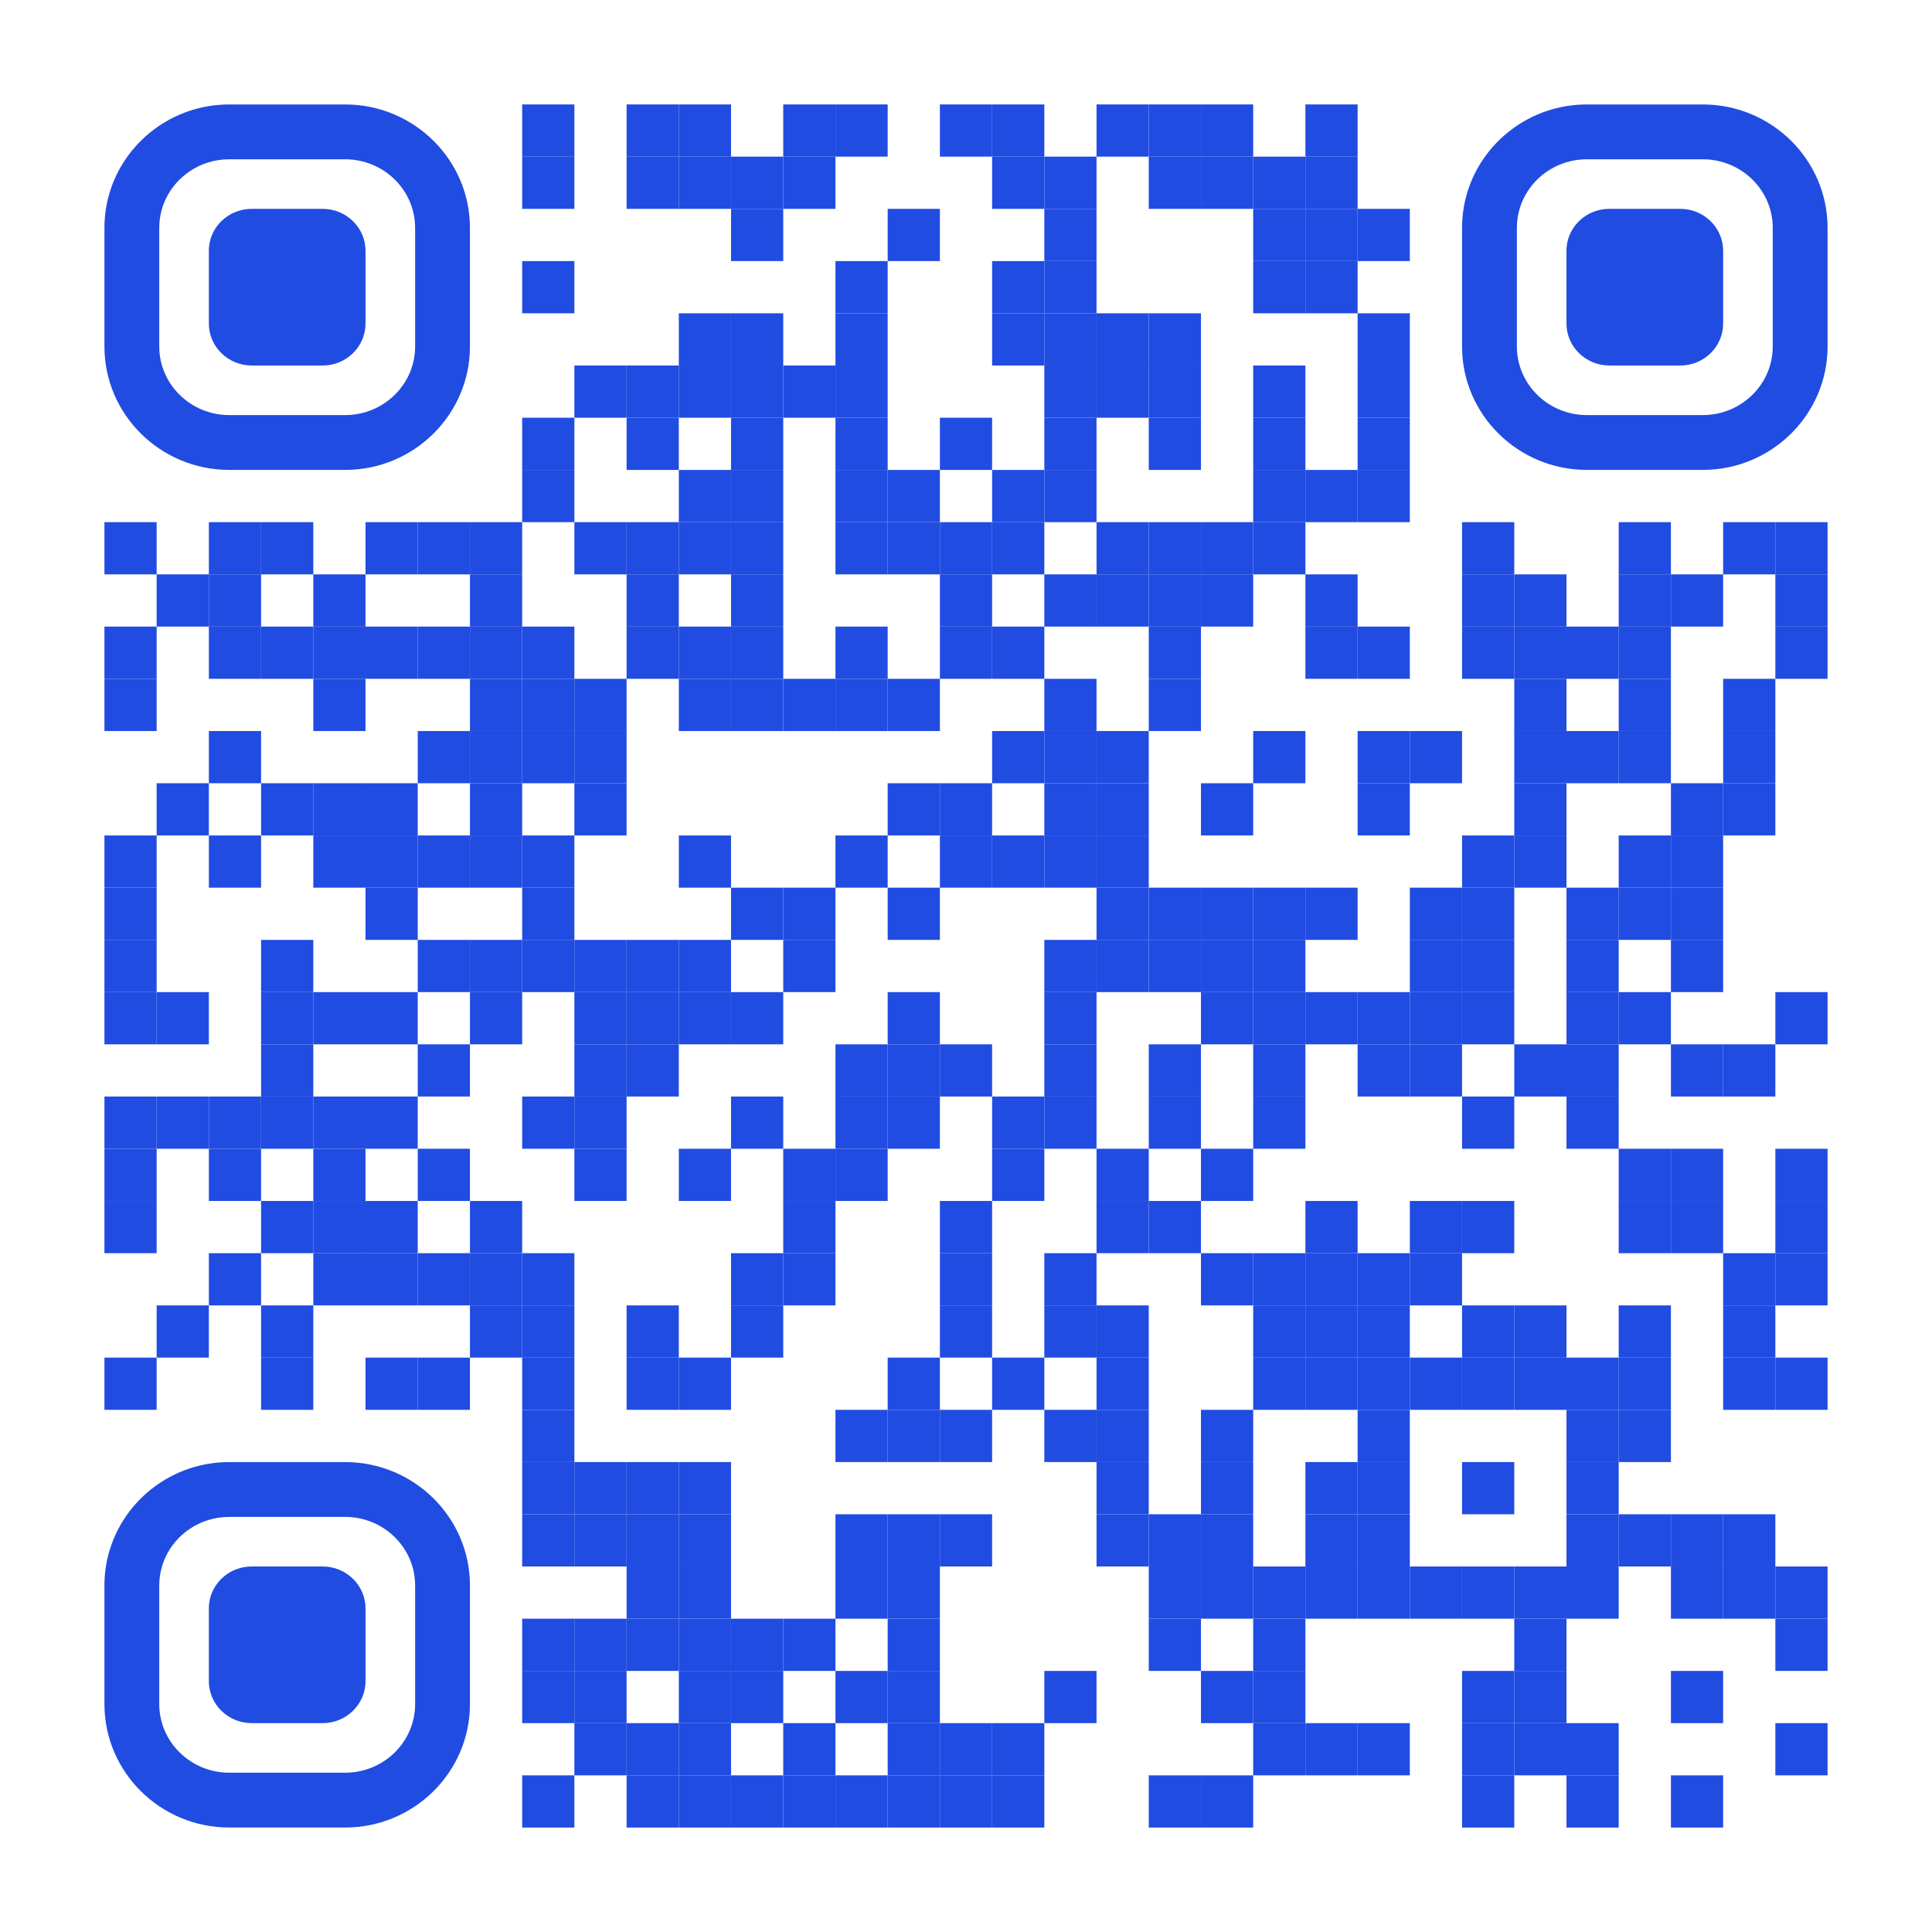 <?xml version="1.0" encoding="utf-8"?>
<!DOCTYPE svg PUBLIC "-//W3C//DTD SVG 1.1//EN" "http://www.w3.org/Graphics/SVG/1.1/DTD/svg11.dtd">
<svg version="1.1" id="Layer_1" xmlns="http://www.w3.org/2000/svg" xmlns:xlink="http://www.w3.org/1999/xlink" x="0px" y="0px"
width="1147px" height="1147px" viewBox="0 0 1147 1147" enable-background="new 0 0 1147 1147" xml:space="preserve">
<rect x="0" y="0" width="1147" height="1147" fill="rgb(255,255,255)" /><g transform="translate(62,62)"><g transform="translate(248,0) scale(0.31,0.31)"><g transform="" style="fill: rgb(33, 76, 226);">
<rect width="100" height="100"/>
</g></g><g transform="translate(310,0) scale(0.31,0.31)"><g transform="" style="fill: rgb(33, 76, 226);">
<rect width="100" height="100"/>
</g></g><g transform="translate(341,0) scale(0.31,0.31)"><g transform="" style="fill: rgb(33, 76, 226);">
<rect width="100" height="100"/>
</g></g><g transform="translate(403,0) scale(0.31,0.31)"><g transform="" style="fill: rgb(33, 76, 226);">
<rect width="100" height="100"/>
</g></g><g transform="translate(434,0) scale(0.31,0.31)"><g transform="" style="fill: rgb(33, 76, 226);">
<rect width="100" height="100"/>
</g></g><g transform="translate(496,0) scale(0.31,0.31)"><g transform="" style="fill: rgb(33, 76, 226);">
<rect width="100" height="100"/>
</g></g><g transform="translate(527,0) scale(0.31,0.31)"><g transform="" style="fill: rgb(33, 76, 226);">
<rect width="100" height="100"/>
</g></g><g transform="translate(589,0) scale(0.31,0.31)"><g transform="" style="fill: rgb(33, 76, 226);">
<rect width="100" height="100"/>
</g></g><g transform="translate(620,0) scale(0.31,0.31)"><g transform="" style="fill: rgb(33, 76, 226);">
<rect width="100" height="100"/>
</g></g><g transform="translate(651,0) scale(0.31,0.31)"><g transform="" style="fill: rgb(33, 76, 226);">
<rect width="100" height="100"/>
</g></g><g transform="translate(713,0) scale(0.31,0.31)"><g transform="" style="fill: rgb(33, 76, 226);">
<rect width="100" height="100"/>
</g></g><g transform="translate(248,31) scale(0.31,0.31)"><g transform="" style="fill: rgb(33, 76, 226);">
<rect width="100" height="100"/>
</g></g><g transform="translate(310,31) scale(0.31,0.31)"><g transform="" style="fill: rgb(33, 76, 226);">
<rect width="100" height="100"/>
</g></g><g transform="translate(341,31) scale(0.31,0.31)"><g transform="" style="fill: rgb(33, 76, 226);">
<rect width="100" height="100"/>
</g></g><g transform="translate(372,31) scale(0.31,0.31)"><g transform="" style="fill: rgb(33, 76, 226);">
<rect width="100" height="100"/>
</g></g><g transform="translate(403,31) scale(0.31,0.31)"><g transform="" style="fill: rgb(33, 76, 226);">
<rect width="100" height="100"/>
</g></g><g transform="translate(527,31) scale(0.31,0.31)"><g transform="" style="fill: rgb(33, 76, 226);">
<rect width="100" height="100"/>
</g></g><g transform="translate(558,31) scale(0.31,0.31)"><g transform="" style="fill: rgb(33, 76, 226);">
<rect width="100" height="100"/>
</g></g><g transform="translate(620,31) scale(0.31,0.31)"><g transform="" style="fill: rgb(33, 76, 226);">
<rect width="100" height="100"/>
</g></g><g transform="translate(651,31) scale(0.31,0.31)"><g transform="" style="fill: rgb(33, 76, 226);">
<rect width="100" height="100"/>
</g></g><g transform="translate(682,31) scale(0.31,0.31)"><g transform="" style="fill: rgb(33, 76, 226);">
<rect width="100" height="100"/>
</g></g><g transform="translate(713,31) scale(0.31,0.31)"><g transform="" style="fill: rgb(33, 76, 226);">
<rect width="100" height="100"/>
</g></g><g transform="translate(372,62) scale(0.31,0.31)"><g transform="" style="fill: rgb(33, 76, 226);">
<rect width="100" height="100"/>
</g></g><g transform="translate(465,62) scale(0.31,0.31)"><g transform="" style="fill: rgb(33, 76, 226);">
<rect width="100" height="100"/>
</g></g><g transform="translate(558,62) scale(0.31,0.31)"><g transform="" style="fill: rgb(33, 76, 226);">
<rect width="100" height="100"/>
</g></g><g transform="translate(682,62) scale(0.31,0.31)"><g transform="" style="fill: rgb(33, 76, 226);">
<rect width="100" height="100"/>
</g></g><g transform="translate(713,62) scale(0.31,0.31)"><g transform="" style="fill: rgb(33, 76, 226);">
<rect width="100" height="100"/>
</g></g><g transform="translate(744,62) scale(0.31,0.31)"><g transform="" style="fill: rgb(33, 76, 226);">
<rect width="100" height="100"/>
</g></g><g transform="translate(248,93) scale(0.31,0.31)"><g transform="" style="fill: rgb(33, 76, 226);">
<rect width="100" height="100"/>
</g></g><g transform="translate(434,93) scale(0.31,0.31)"><g transform="" style="fill: rgb(33, 76, 226);">
<rect width="100" height="100"/>
</g></g><g transform="translate(527,93) scale(0.31,0.31)"><g transform="" style="fill: rgb(33, 76, 226);">
<rect width="100" height="100"/>
</g></g><g transform="translate(558,93) scale(0.31,0.31)"><g transform="" style="fill: rgb(33, 76, 226);">
<rect width="100" height="100"/>
</g></g><g transform="translate(682,93) scale(0.31,0.31)"><g transform="" style="fill: rgb(33, 76, 226);">
<rect width="100" height="100"/>
</g></g><g transform="translate(713,93) scale(0.31,0.31)"><g transform="" style="fill: rgb(33, 76, 226);">
<rect width="100" height="100"/>
</g></g><g transform="translate(341,124) scale(0.31,0.31)"><g transform="" style="fill: rgb(33, 76, 226);">
<rect width="100" height="100"/>
</g></g><g transform="translate(372,124) scale(0.31,0.31)"><g transform="" style="fill: rgb(33, 76, 226);">
<rect width="100" height="100"/>
</g></g><g transform="translate(434,124) scale(0.31,0.31)"><g transform="" style="fill: rgb(33, 76, 226);">
<rect width="100" height="100"/>
</g></g><g transform="translate(527,124) scale(0.31,0.31)"><g transform="" style="fill: rgb(33, 76, 226);">
<rect width="100" height="100"/>
</g></g><g transform="translate(558,124) scale(0.31,0.31)"><g transform="" style="fill: rgb(33, 76, 226);">
<rect width="100" height="100"/>
</g></g><g transform="translate(589,124) scale(0.31,0.31)"><g transform="" style="fill: rgb(33, 76, 226);">
<rect width="100" height="100"/>
</g></g><g transform="translate(620,124) scale(0.31,0.31)"><g transform="" style="fill: rgb(33, 76, 226);">
<rect width="100" height="100"/>
</g></g><g transform="translate(744,124) scale(0.31,0.31)"><g transform="" style="fill: rgb(33, 76, 226);">
<rect width="100" height="100"/>
</g></g><g transform="translate(279,155) scale(0.31,0.31)"><g transform="" style="fill: rgb(33, 76, 226);">
<rect width="100" height="100"/>
</g></g><g transform="translate(310,155) scale(0.31,0.31)"><g transform="" style="fill: rgb(33, 76, 226);">
<rect width="100" height="100"/>
</g></g><g transform="translate(341,155) scale(0.31,0.31)"><g transform="" style="fill: rgb(33, 76, 226);">
<rect width="100" height="100"/>
</g></g><g transform="translate(372,155) scale(0.31,0.31)"><g transform="" style="fill: rgb(33, 76, 226);">
<rect width="100" height="100"/>
</g></g><g transform="translate(403,155) scale(0.31,0.31)"><g transform="" style="fill: rgb(33, 76, 226);">
<rect width="100" height="100"/>
</g></g><g transform="translate(434,155) scale(0.31,0.31)"><g transform="" style="fill: rgb(33, 76, 226);">
<rect width="100" height="100"/>
</g></g><g transform="translate(558,155) scale(0.31,0.31)"><g transform="" style="fill: rgb(33, 76, 226);">
<rect width="100" height="100"/>
</g></g><g transform="translate(589,155) scale(0.31,0.31)"><g transform="" style="fill: rgb(33, 76, 226);">
<rect width="100" height="100"/>
</g></g><g transform="translate(620,155) scale(0.31,0.31)"><g transform="" style="fill: rgb(33, 76, 226);">
<rect width="100" height="100"/>
</g></g><g transform="translate(682,155) scale(0.31,0.31)"><g transform="" style="fill: rgb(33, 76, 226);">
<rect width="100" height="100"/>
</g></g><g transform="translate(744,155) scale(0.31,0.31)"><g transform="" style="fill: rgb(33, 76, 226);">
<rect width="100" height="100"/>
</g></g><g transform="translate(248,186) scale(0.31,0.31)"><g transform="" style="fill: rgb(33, 76, 226);">
<rect width="100" height="100"/>
</g></g><g transform="translate(310,186) scale(0.31,0.31)"><g transform="" style="fill: rgb(33, 76, 226);">
<rect width="100" height="100"/>
</g></g><g transform="translate(372,186) scale(0.31,0.31)"><g transform="" style="fill: rgb(33, 76, 226);">
<rect width="100" height="100"/>
</g></g><g transform="translate(434,186) scale(0.31,0.31)"><g transform="" style="fill: rgb(33, 76, 226);">
<rect width="100" height="100"/>
</g></g><g transform="translate(496,186) scale(0.31,0.31)"><g transform="" style="fill: rgb(33, 76, 226);">
<rect width="100" height="100"/>
</g></g><g transform="translate(558,186) scale(0.31,0.31)"><g transform="" style="fill: rgb(33, 76, 226);">
<rect width="100" height="100"/>
</g></g><g transform="translate(620,186) scale(0.31,0.31)"><g transform="" style="fill: rgb(33, 76, 226);">
<rect width="100" height="100"/>
</g></g><g transform="translate(682,186) scale(0.31,0.31)"><g transform="" style="fill: rgb(33, 76, 226);">
<rect width="100" height="100"/>
</g></g><g transform="translate(744,186) scale(0.31,0.31)"><g transform="" style="fill: rgb(33, 76, 226);">
<rect width="100" height="100"/>
</g></g><g transform="translate(248,217) scale(0.31,0.31)"><g transform="" style="fill: rgb(33, 76, 226);">
<rect width="100" height="100"/>
</g></g><g transform="translate(341,217) scale(0.31,0.31)"><g transform="" style="fill: rgb(33, 76, 226);">
<rect width="100" height="100"/>
</g></g><g transform="translate(372,217) scale(0.31,0.31)"><g transform="" style="fill: rgb(33, 76, 226);">
<rect width="100" height="100"/>
</g></g><g transform="translate(434,217) scale(0.31,0.31)"><g transform="" style="fill: rgb(33, 76, 226);">
<rect width="100" height="100"/>
</g></g><g transform="translate(465,217) scale(0.31,0.31)"><g transform="" style="fill: rgb(33, 76, 226);">
<rect width="100" height="100"/>
</g></g><g transform="translate(527,217) scale(0.31,0.31)"><g transform="" style="fill: rgb(33, 76, 226);">
<rect width="100" height="100"/>
</g></g><g transform="translate(558,217) scale(0.31,0.31)"><g transform="" style="fill: rgb(33, 76, 226);">
<rect width="100" height="100"/>
</g></g><g transform="translate(682,217) scale(0.31,0.31)"><g transform="" style="fill: rgb(33, 76, 226);">
<rect width="100" height="100"/>
</g></g><g transform="translate(713,217) scale(0.31,0.31)"><g transform="" style="fill: rgb(33, 76, 226);">
<rect width="100" height="100"/>
</g></g><g transform="translate(744,217) scale(0.31,0.31)"><g transform="" style="fill: rgb(33, 76, 226);">
<rect width="100" height="100"/>
</g></g><g transform="translate(0,248) scale(0.31,0.31)"><g transform="" style="fill: rgb(33, 76, 226);">
<rect width="100" height="100"/>
</g></g><g transform="translate(62,248) scale(0.31,0.31)"><g transform="" style="fill: rgb(33, 76, 226);">
<rect width="100" height="100"/>
</g></g><g transform="translate(93,248) scale(0.31,0.31)"><g transform="" style="fill: rgb(33, 76, 226);">
<rect width="100" height="100"/>
</g></g><g transform="translate(155,248) scale(0.31,0.31)"><g transform="" style="fill: rgb(33, 76, 226);">
<rect width="100" height="100"/>
</g></g><g transform="translate(186,248) scale(0.31,0.31)"><g transform="" style="fill: rgb(33, 76, 226);">
<rect width="100" height="100"/>
</g></g><g transform="translate(217,248) scale(0.31,0.31)"><g transform="" style="fill: rgb(33, 76, 226);">
<rect width="100" height="100"/>
</g></g><g transform="translate(279,248) scale(0.31,0.31)"><g transform="" style="fill: rgb(33, 76, 226);">
<rect width="100" height="100"/>
</g></g><g transform="translate(310,248) scale(0.31,0.31)"><g transform="" style="fill: rgb(33, 76, 226);">
<rect width="100" height="100"/>
</g></g><g transform="translate(341,248) scale(0.31,0.31)"><g transform="" style="fill: rgb(33, 76, 226);">
<rect width="100" height="100"/>
</g></g><g transform="translate(372,248) scale(0.31,0.31)"><g transform="" style="fill: rgb(33, 76, 226);">
<rect width="100" height="100"/>
</g></g><g transform="translate(434,248) scale(0.31,0.31)"><g transform="" style="fill: rgb(33, 76, 226);">
<rect width="100" height="100"/>
</g></g><g transform="translate(465,248) scale(0.31,0.31)"><g transform="" style="fill: rgb(33, 76, 226);">
<rect width="100" height="100"/>
</g></g><g transform="translate(496,248) scale(0.31,0.31)"><g transform="" style="fill: rgb(33, 76, 226);">
<rect width="100" height="100"/>
</g></g><g transform="translate(527,248) scale(0.31,0.31)"><g transform="" style="fill: rgb(33, 76, 226);">
<rect width="100" height="100"/>
</g></g><g transform="translate(589,248) scale(0.31,0.31)"><g transform="" style="fill: rgb(33, 76, 226);">
<rect width="100" height="100"/>
</g></g><g transform="translate(620,248) scale(0.31,0.31)"><g transform="" style="fill: rgb(33, 76, 226);">
<rect width="100" height="100"/>
</g></g><g transform="translate(651,248) scale(0.31,0.31)"><g transform="" style="fill: rgb(33, 76, 226);">
<rect width="100" height="100"/>
</g></g><g transform="translate(682,248) scale(0.31,0.31)"><g transform="" style="fill: rgb(33, 76, 226);">
<rect width="100" height="100"/>
</g></g><g transform="translate(806,248) scale(0.31,0.31)"><g transform="" style="fill: rgb(33, 76, 226);">
<rect width="100" height="100"/>
</g></g><g transform="translate(899,248) scale(0.31,0.31)"><g transform="" style="fill: rgb(33, 76, 226);">
<rect width="100" height="100"/>
</g></g><g transform="translate(961,248) scale(0.31,0.31)"><g transform="" style="fill: rgb(33, 76, 226);">
<rect width="100" height="100"/>
</g></g><g transform="translate(992,248) scale(0.31,0.31)"><g transform="" style="fill: rgb(33, 76, 226);">
<rect width="100" height="100"/>
</g></g><g transform="translate(31,279) scale(0.31,0.31)"><g transform="" style="fill: rgb(33, 76, 226);">
<rect width="100" height="100"/>
</g></g><g transform="translate(62,279) scale(0.31,0.31)"><g transform="" style="fill: rgb(33, 76, 226);">
<rect width="100" height="100"/>
</g></g><g transform="translate(124,279) scale(0.31,0.31)"><g transform="" style="fill: rgb(33, 76, 226);">
<rect width="100" height="100"/>
</g></g><g transform="translate(217,279) scale(0.31,0.31)"><g transform="" style="fill: rgb(33, 76, 226);">
<rect width="100" height="100"/>
</g></g><g transform="translate(310,279) scale(0.31,0.31)"><g transform="" style="fill: rgb(33, 76, 226);">
<rect width="100" height="100"/>
</g></g><g transform="translate(372,279) scale(0.31,0.31)"><g transform="" style="fill: rgb(33, 76, 226);">
<rect width="100" height="100"/>
</g></g><g transform="translate(496,279) scale(0.31,0.31)"><g transform="" style="fill: rgb(33, 76, 226);">
<rect width="100" height="100"/>
</g></g><g transform="translate(558,279) scale(0.31,0.31)"><g transform="" style="fill: rgb(33, 76, 226);">
<rect width="100" height="100"/>
</g></g><g transform="translate(589,279) scale(0.31,0.31)"><g transform="" style="fill: rgb(33, 76, 226);">
<rect width="100" height="100"/>
</g></g><g transform="translate(620,279) scale(0.31,0.31)"><g transform="" style="fill: rgb(33, 76, 226);">
<rect width="100" height="100"/>
</g></g><g transform="translate(651,279) scale(0.31,0.31)"><g transform="" style="fill: rgb(33, 76, 226);">
<rect width="100" height="100"/>
</g></g><g transform="translate(713,279) scale(0.31,0.31)"><g transform="" style="fill: rgb(33, 76, 226);">
<rect width="100" height="100"/>
</g></g><g transform="translate(806,279) scale(0.31,0.31)"><g transform="" style="fill: rgb(33, 76, 226);">
<rect width="100" height="100"/>
</g></g><g transform="translate(837,279) scale(0.31,0.31)"><g transform="" style="fill: rgb(33, 76, 226);">
<rect width="100" height="100"/>
</g></g><g transform="translate(899,279) scale(0.31,0.31)"><g transform="" style="fill: rgb(33, 76, 226);">
<rect width="100" height="100"/>
</g></g><g transform="translate(930,279) scale(0.31,0.31)"><g transform="" style="fill: rgb(33, 76, 226);">
<rect width="100" height="100"/>
</g></g><g transform="translate(992,279) scale(0.31,0.31)"><g transform="" style="fill: rgb(33, 76, 226);">
<rect width="100" height="100"/>
</g></g><g transform="translate(0,310) scale(0.31,0.31)"><g transform="" style="fill: rgb(33, 76, 226);">
<rect width="100" height="100"/>
</g></g><g transform="translate(62,310) scale(0.31,0.31)"><g transform="" style="fill: rgb(33, 76, 226);">
<rect width="100" height="100"/>
</g></g><g transform="translate(93,310) scale(0.31,0.31)"><g transform="" style="fill: rgb(33, 76, 226);">
<rect width="100" height="100"/>
</g></g><g transform="translate(124,310) scale(0.31,0.31)"><g transform="" style="fill: rgb(33, 76, 226);">
<rect width="100" height="100"/>
</g></g><g transform="translate(155,310) scale(0.31,0.31)"><g transform="" style="fill: rgb(33, 76, 226);">
<rect width="100" height="100"/>
</g></g><g transform="translate(186,310) scale(0.31,0.31)"><g transform="" style="fill: rgb(33, 76, 226);">
<rect width="100" height="100"/>
</g></g><g transform="translate(217,310) scale(0.31,0.31)"><g transform="" style="fill: rgb(33, 76, 226);">
<rect width="100" height="100"/>
</g></g><g transform="translate(248,310) scale(0.31,0.31)"><g transform="" style="fill: rgb(33, 76, 226);">
<rect width="100" height="100"/>
</g></g><g transform="translate(310,310) scale(0.31,0.31)"><g transform="" style="fill: rgb(33, 76, 226);">
<rect width="100" height="100"/>
</g></g><g transform="translate(341,310) scale(0.31,0.31)"><g transform="" style="fill: rgb(33, 76, 226);">
<rect width="100" height="100"/>
</g></g><g transform="translate(372,310) scale(0.31,0.31)"><g transform="" style="fill: rgb(33, 76, 226);">
<rect width="100" height="100"/>
</g></g><g transform="translate(434,310) scale(0.31,0.31)"><g transform="" style="fill: rgb(33, 76, 226);">
<rect width="100" height="100"/>
</g></g><g transform="translate(496,310) scale(0.31,0.31)"><g transform="" style="fill: rgb(33, 76, 226);">
<rect width="100" height="100"/>
</g></g><g transform="translate(527,310) scale(0.31,0.31)"><g transform="" style="fill: rgb(33, 76, 226);">
<rect width="100" height="100"/>
</g></g><g transform="translate(620,310) scale(0.31,0.31)"><g transform="" style="fill: rgb(33, 76, 226);">
<rect width="100" height="100"/>
</g></g><g transform="translate(713,310) scale(0.31,0.31)"><g transform="" style="fill: rgb(33, 76, 226);">
<rect width="100" height="100"/>
</g></g><g transform="translate(744,310) scale(0.31,0.31)"><g transform="" style="fill: rgb(33, 76, 226);">
<rect width="100" height="100"/>
</g></g><g transform="translate(806,310) scale(0.31,0.31)"><g transform="" style="fill: rgb(33, 76, 226);">
<rect width="100" height="100"/>
</g></g><g transform="translate(837,310) scale(0.31,0.31)"><g transform="" style="fill: rgb(33, 76, 226);">
<rect width="100" height="100"/>
</g></g><g transform="translate(868,310) scale(0.31,0.31)"><g transform="" style="fill: rgb(33, 76, 226);">
<rect width="100" height="100"/>
</g></g><g transform="translate(899,310) scale(0.31,0.31)"><g transform="" style="fill: rgb(33, 76, 226);">
<rect width="100" height="100"/>
</g></g><g transform="translate(992,310) scale(0.31,0.31)"><g transform="" style="fill: rgb(33, 76, 226);">
<rect width="100" height="100"/>
</g></g><g transform="translate(0,341) scale(0.31,0.31)"><g transform="" style="fill: rgb(33, 76, 226);">
<rect width="100" height="100"/>
</g></g><g transform="translate(124,341) scale(0.31,0.31)"><g transform="" style="fill: rgb(33, 76, 226);">
<rect width="100" height="100"/>
</g></g><g transform="translate(217,341) scale(0.31,0.31)"><g transform="" style="fill: rgb(33, 76, 226);">
<rect width="100" height="100"/>
</g></g><g transform="translate(248,341) scale(0.31,0.31)"><g transform="" style="fill: rgb(33, 76, 226);">
<rect width="100" height="100"/>
</g></g><g transform="translate(279,341) scale(0.31,0.31)"><g transform="" style="fill: rgb(33, 76, 226);">
<rect width="100" height="100"/>
</g></g><g transform="translate(341,341) scale(0.31,0.31)"><g transform="" style="fill: rgb(33, 76, 226);">
<rect width="100" height="100"/>
</g></g><g transform="translate(372,341) scale(0.31,0.31)"><g transform="" style="fill: rgb(33, 76, 226);">
<rect width="100" height="100"/>
</g></g><g transform="translate(403,341) scale(0.31,0.31)"><g transform="" style="fill: rgb(33, 76, 226);">
<rect width="100" height="100"/>
</g></g><g transform="translate(434,341) scale(0.31,0.31)"><g transform="" style="fill: rgb(33, 76, 226);">
<rect width="100" height="100"/>
</g></g><g transform="translate(465,341) scale(0.31,0.31)"><g transform="" style="fill: rgb(33, 76, 226);">
<rect width="100" height="100"/>
</g></g><g transform="translate(558,341) scale(0.31,0.31)"><g transform="" style="fill: rgb(33, 76, 226);">
<rect width="100" height="100"/>
</g></g><g transform="translate(620,341) scale(0.31,0.31)"><g transform="" style="fill: rgb(33, 76, 226);">
<rect width="100" height="100"/>
</g></g><g transform="translate(837,341) scale(0.31,0.31)"><g transform="" style="fill: rgb(33, 76, 226);">
<rect width="100" height="100"/>
</g></g><g transform="translate(899,341) scale(0.31,0.31)"><g transform="" style="fill: rgb(33, 76, 226);">
<rect width="100" height="100"/>
</g></g><g transform="translate(961,341) scale(0.31,0.31)"><g transform="" style="fill: rgb(33, 76, 226);">
<rect width="100" height="100"/>
</g></g><g transform="translate(62,372) scale(0.31,0.31)"><g transform="" style="fill: rgb(33, 76, 226);">
<rect width="100" height="100"/>
</g></g><g transform="translate(186,372) scale(0.31,0.31)"><g transform="" style="fill: rgb(33, 76, 226);">
<rect width="100" height="100"/>
</g></g><g transform="translate(217,372) scale(0.31,0.31)"><g transform="" style="fill: rgb(33, 76, 226);">
<rect width="100" height="100"/>
</g></g><g transform="translate(248,372) scale(0.31,0.31)"><g transform="" style="fill: rgb(33, 76, 226);">
<rect width="100" height="100"/>
</g></g><g transform="translate(279,372) scale(0.31,0.31)"><g transform="" style="fill: rgb(33, 76, 226);">
<rect width="100" height="100"/>
</g></g><g transform="translate(527,372) scale(0.31,0.31)"><g transform="" style="fill: rgb(33, 76, 226);">
<rect width="100" height="100"/>
</g></g><g transform="translate(558,372) scale(0.31,0.31)"><g transform="" style="fill: rgb(33, 76, 226);">
<rect width="100" height="100"/>
</g></g><g transform="translate(589,372) scale(0.31,0.31)"><g transform="" style="fill: rgb(33, 76, 226);">
<rect width="100" height="100"/>
</g></g><g transform="translate(682,372) scale(0.31,0.31)"><g transform="" style="fill: rgb(33, 76, 226);">
<rect width="100" height="100"/>
</g></g><g transform="translate(744,372) scale(0.31,0.31)"><g transform="" style="fill: rgb(33, 76, 226);">
<rect width="100" height="100"/>
</g></g><g transform="translate(775,372) scale(0.31,0.31)"><g transform="" style="fill: rgb(33, 76, 226);">
<rect width="100" height="100"/>
</g></g><g transform="translate(837,372) scale(0.31,0.31)"><g transform="" style="fill: rgb(33, 76, 226);">
<rect width="100" height="100"/>
</g></g><g transform="translate(868,372) scale(0.31,0.31)"><g transform="" style="fill: rgb(33, 76, 226);">
<rect width="100" height="100"/>
</g></g><g transform="translate(899,372) scale(0.31,0.31)"><g transform="" style="fill: rgb(33, 76, 226);">
<rect width="100" height="100"/>
</g></g><g transform="translate(961,372) scale(0.31,0.31)"><g transform="" style="fill: rgb(33, 76, 226);">
<rect width="100" height="100"/>
</g></g><g transform="translate(31,403) scale(0.31,0.31)"><g transform="" style="fill: rgb(33, 76, 226);">
<rect width="100" height="100"/>
</g></g><g transform="translate(93,403) scale(0.31,0.31)"><g transform="" style="fill: rgb(33, 76, 226);">
<rect width="100" height="100"/>
</g></g><g transform="translate(124,403) scale(0.31,0.31)"><g transform="" style="fill: rgb(33, 76, 226);">
<rect width="100" height="100"/>
</g></g><g transform="translate(155,403) scale(0.31,0.31)"><g transform="" style="fill: rgb(33, 76, 226);">
<rect width="100" height="100"/>
</g></g><g transform="translate(217,403) scale(0.31,0.31)"><g transform="" style="fill: rgb(33, 76, 226);">
<rect width="100" height="100"/>
</g></g><g transform="translate(279,403) scale(0.31,0.31)"><g transform="" style="fill: rgb(33, 76, 226);">
<rect width="100" height="100"/>
</g></g><g transform="translate(465,403) scale(0.31,0.31)"><g transform="" style="fill: rgb(33, 76, 226);">
<rect width="100" height="100"/>
</g></g><g transform="translate(496,403) scale(0.31,0.31)"><g transform="" style="fill: rgb(33, 76, 226);">
<rect width="100" height="100"/>
</g></g><g transform="translate(558,403) scale(0.31,0.31)"><g transform="" style="fill: rgb(33, 76, 226);">
<rect width="100" height="100"/>
</g></g><g transform="translate(589,403) scale(0.31,0.31)"><g transform="" style="fill: rgb(33, 76, 226);">
<rect width="100" height="100"/>
</g></g><g transform="translate(651,403) scale(0.31,0.31)"><g transform="" style="fill: rgb(33, 76, 226);">
<rect width="100" height="100"/>
</g></g><g transform="translate(744,403) scale(0.31,0.31)"><g transform="" style="fill: rgb(33, 76, 226);">
<rect width="100" height="100"/>
</g></g><g transform="translate(837,403) scale(0.31,0.31)"><g transform="" style="fill: rgb(33, 76, 226);">
<rect width="100" height="100"/>
</g></g><g transform="translate(930,403) scale(0.31,0.31)"><g transform="" style="fill: rgb(33, 76, 226);">
<rect width="100" height="100"/>
</g></g><g transform="translate(961,403) scale(0.31,0.31)"><g transform="" style="fill: rgb(33, 76, 226);">
<rect width="100" height="100"/>
</g></g><g transform="translate(0,434) scale(0.31,0.31)"><g transform="" style="fill: rgb(33, 76, 226);">
<rect width="100" height="100"/>
</g></g><g transform="translate(62,434) scale(0.31,0.31)"><g transform="" style="fill: rgb(33, 76, 226);">
<rect width="100" height="100"/>
</g></g><g transform="translate(124,434) scale(0.31,0.31)"><g transform="" style="fill: rgb(33, 76, 226);">
<rect width="100" height="100"/>
</g></g><g transform="translate(155,434) scale(0.31,0.31)"><g transform="" style="fill: rgb(33, 76, 226);">
<rect width="100" height="100"/>
</g></g><g transform="translate(186,434) scale(0.31,0.31)"><g transform="" style="fill: rgb(33, 76, 226);">
<rect width="100" height="100"/>
</g></g><g transform="translate(217,434) scale(0.31,0.31)"><g transform="" style="fill: rgb(33, 76, 226);">
<rect width="100" height="100"/>
</g></g><g transform="translate(248,434) scale(0.31,0.31)"><g transform="" style="fill: rgb(33, 76, 226);">
<rect width="100" height="100"/>
</g></g><g transform="translate(341,434) scale(0.31,0.31)"><g transform="" style="fill: rgb(33, 76, 226);">
<rect width="100" height="100"/>
</g></g><g transform="translate(434,434) scale(0.31,0.31)"><g transform="" style="fill: rgb(33, 76, 226);">
<rect width="100" height="100"/>
</g></g><g transform="translate(496,434) scale(0.31,0.31)"><g transform="" style="fill: rgb(33, 76, 226);">
<rect width="100" height="100"/>
</g></g><g transform="translate(527,434) scale(0.31,0.31)"><g transform="" style="fill: rgb(33, 76, 226);">
<rect width="100" height="100"/>
</g></g><g transform="translate(558,434) scale(0.31,0.31)"><g transform="" style="fill: rgb(33, 76, 226);">
<rect width="100" height="100"/>
</g></g><g transform="translate(589,434) scale(0.31,0.31)"><g transform="" style="fill: rgb(33, 76, 226);">
<rect width="100" height="100"/>
</g></g><g transform="translate(806,434) scale(0.31,0.31)"><g transform="" style="fill: rgb(33, 76, 226);">
<rect width="100" height="100"/>
</g></g><g transform="translate(837,434) scale(0.31,0.31)"><g transform="" style="fill: rgb(33, 76, 226);">
<rect width="100" height="100"/>
</g></g><g transform="translate(899,434) scale(0.31,0.31)"><g transform="" style="fill: rgb(33, 76, 226);">
<rect width="100" height="100"/>
</g></g><g transform="translate(930,434) scale(0.31,0.31)"><g transform="" style="fill: rgb(33, 76, 226);">
<rect width="100" height="100"/>
</g></g><g transform="translate(0,465) scale(0.31,0.31)"><g transform="" style="fill: rgb(33, 76, 226);">
<rect width="100" height="100"/>
</g></g><g transform="translate(155,465) scale(0.31,0.31)"><g transform="" style="fill: rgb(33, 76, 226);">
<rect width="100" height="100"/>
</g></g><g transform="translate(248,465) scale(0.31,0.31)"><g transform="" style="fill: rgb(33, 76, 226);">
<rect width="100" height="100"/>
</g></g><g transform="translate(372,465) scale(0.31,0.31)"><g transform="" style="fill: rgb(33, 76, 226);">
<rect width="100" height="100"/>
</g></g><g transform="translate(403,465) scale(0.31,0.31)"><g transform="" style="fill: rgb(33, 76, 226);">
<rect width="100" height="100"/>
</g></g><g transform="translate(465,465) scale(0.31,0.31)"><g transform="" style="fill: rgb(33, 76, 226);">
<rect width="100" height="100"/>
</g></g><g transform="translate(589,465) scale(0.31,0.31)"><g transform="" style="fill: rgb(33, 76, 226);">
<rect width="100" height="100"/>
</g></g><g transform="translate(620,465) scale(0.31,0.31)"><g transform="" style="fill: rgb(33, 76, 226);">
<rect width="100" height="100"/>
</g></g><g transform="translate(651,465) scale(0.31,0.31)"><g transform="" style="fill: rgb(33, 76, 226);">
<rect width="100" height="100"/>
</g></g><g transform="translate(682,465) scale(0.31,0.31)"><g transform="" style="fill: rgb(33, 76, 226);">
<rect width="100" height="100"/>
</g></g><g transform="translate(713,465) scale(0.31,0.31)"><g transform="" style="fill: rgb(33, 76, 226);">
<rect width="100" height="100"/>
</g></g><g transform="translate(775,465) scale(0.31,0.31)"><g transform="" style="fill: rgb(33, 76, 226);">
<rect width="100" height="100"/>
</g></g><g transform="translate(806,465) scale(0.31,0.31)"><g transform="" style="fill: rgb(33, 76, 226);">
<rect width="100" height="100"/>
</g></g><g transform="translate(868,465) scale(0.31,0.31)"><g transform="" style="fill: rgb(33, 76, 226);">
<rect width="100" height="100"/>
</g></g><g transform="translate(899,465) scale(0.31,0.31)"><g transform="" style="fill: rgb(33, 76, 226);">
<rect width="100" height="100"/>
</g></g><g transform="translate(930,465) scale(0.31,0.31)"><g transform="" style="fill: rgb(33, 76, 226);">
<rect width="100" height="100"/>
</g></g><g transform="translate(0,496) scale(0.31,0.31)"><g transform="" style="fill: rgb(33, 76, 226);">
<rect width="100" height="100"/>
</g></g><g transform="translate(93,496) scale(0.31,0.31)"><g transform="" style="fill: rgb(33, 76, 226);">
<rect width="100" height="100"/>
</g></g><g transform="translate(186,496) scale(0.31,0.31)"><g transform="" style="fill: rgb(33, 76, 226);">
<rect width="100" height="100"/>
</g></g><g transform="translate(217,496) scale(0.31,0.31)"><g transform="" style="fill: rgb(33, 76, 226);">
<rect width="100" height="100"/>
</g></g><g transform="translate(248,496) scale(0.31,0.31)"><g transform="" style="fill: rgb(33, 76, 226);">
<rect width="100" height="100"/>
</g></g><g transform="translate(279,496) scale(0.31,0.31)"><g transform="" style="fill: rgb(33, 76, 226);">
<rect width="100" height="100"/>
</g></g><g transform="translate(310,496) scale(0.31,0.31)"><g transform="" style="fill: rgb(33, 76, 226);">
<rect width="100" height="100"/>
</g></g><g transform="translate(341,496) scale(0.31,0.31)"><g transform="" style="fill: rgb(33, 76, 226);">
<rect width="100" height="100"/>
</g></g><g transform="translate(403,496) scale(0.31,0.31)"><g transform="" style="fill: rgb(33, 76, 226);">
<rect width="100" height="100"/>
</g></g><g transform="translate(558,496) scale(0.31,0.31)"><g transform="" style="fill: rgb(33, 76, 226);">
<rect width="100" height="100"/>
</g></g><g transform="translate(589,496) scale(0.31,0.31)"><g transform="" style="fill: rgb(33, 76, 226);">
<rect width="100" height="100"/>
</g></g><g transform="translate(620,496) scale(0.31,0.31)"><g transform="" style="fill: rgb(33, 76, 226);">
<rect width="100" height="100"/>
</g></g><g transform="translate(651,496) scale(0.31,0.31)"><g transform="" style="fill: rgb(33, 76, 226);">
<rect width="100" height="100"/>
</g></g><g transform="translate(682,496) scale(0.31,0.31)"><g transform="" style="fill: rgb(33, 76, 226);">
<rect width="100" height="100"/>
</g></g><g transform="translate(775,496) scale(0.31,0.31)"><g transform="" style="fill: rgb(33, 76, 226);">
<rect width="100" height="100"/>
</g></g><g transform="translate(806,496) scale(0.31,0.31)"><g transform="" style="fill: rgb(33, 76, 226);">
<rect width="100" height="100"/>
</g></g><g transform="translate(868,496) scale(0.31,0.31)"><g transform="" style="fill: rgb(33, 76, 226);">
<rect width="100" height="100"/>
</g></g><g transform="translate(930,496) scale(0.31,0.31)"><g transform="" style="fill: rgb(33, 76, 226);">
<rect width="100" height="100"/>
</g></g><g transform="translate(0,527) scale(0.31,0.31)"><g transform="" style="fill: rgb(33, 76, 226);">
<rect width="100" height="100"/>
</g></g><g transform="translate(31,527) scale(0.31,0.31)"><g transform="" style="fill: rgb(33, 76, 226);">
<rect width="100" height="100"/>
</g></g><g transform="translate(93,527) scale(0.31,0.31)"><g transform="" style="fill: rgb(33, 76, 226);">
<rect width="100" height="100"/>
</g></g><g transform="translate(124,527) scale(0.31,0.31)"><g transform="" style="fill: rgb(33, 76, 226);">
<rect width="100" height="100"/>
</g></g><g transform="translate(155,527) scale(0.31,0.31)"><g transform="" style="fill: rgb(33, 76, 226);">
<rect width="100" height="100"/>
</g></g><g transform="translate(217,527) scale(0.31,0.31)"><g transform="" style="fill: rgb(33, 76, 226);">
<rect width="100" height="100"/>
</g></g><g transform="translate(279,527) scale(0.31,0.31)"><g transform="" style="fill: rgb(33, 76, 226);">
<rect width="100" height="100"/>
</g></g><g transform="translate(310,527) scale(0.31,0.31)"><g transform="" style="fill: rgb(33, 76, 226);">
<rect width="100" height="100"/>
</g></g><g transform="translate(341,527) scale(0.31,0.31)"><g transform="" style="fill: rgb(33, 76, 226);">
<rect width="100" height="100"/>
</g></g><g transform="translate(372,527) scale(0.31,0.31)"><g transform="" style="fill: rgb(33, 76, 226);">
<rect width="100" height="100"/>
</g></g><g transform="translate(465,527) scale(0.31,0.31)"><g transform="" style="fill: rgb(33, 76, 226);">
<rect width="100" height="100"/>
</g></g><g transform="translate(558,527) scale(0.31,0.31)"><g transform="" style="fill: rgb(33, 76, 226);">
<rect width="100" height="100"/>
</g></g><g transform="translate(651,527) scale(0.31,0.31)"><g transform="" style="fill: rgb(33, 76, 226);">
<rect width="100" height="100"/>
</g></g><g transform="translate(682,527) scale(0.31,0.31)"><g transform="" style="fill: rgb(33, 76, 226);">
<rect width="100" height="100"/>
</g></g><g transform="translate(713,527) scale(0.31,0.31)"><g transform="" style="fill: rgb(33, 76, 226);">
<rect width="100" height="100"/>
</g></g><g transform="translate(744,527) scale(0.31,0.31)"><g transform="" style="fill: rgb(33, 76, 226);">
<rect width="100" height="100"/>
</g></g><g transform="translate(775,527) scale(0.31,0.31)"><g transform="" style="fill: rgb(33, 76, 226);">
<rect width="100" height="100"/>
</g></g><g transform="translate(806,527) scale(0.31,0.31)"><g transform="" style="fill: rgb(33, 76, 226);">
<rect width="100" height="100"/>
</g></g><g transform="translate(868,527) scale(0.31,0.31)"><g transform="" style="fill: rgb(33, 76, 226);">
<rect width="100" height="100"/>
</g></g><g transform="translate(899,527) scale(0.31,0.31)"><g transform="" style="fill: rgb(33, 76, 226);">
<rect width="100" height="100"/>
</g></g><g transform="translate(992,527) scale(0.31,0.31)"><g transform="" style="fill: rgb(33, 76, 226);">
<rect width="100" height="100"/>
</g></g><g transform="translate(93,558) scale(0.31,0.31)"><g transform="" style="fill: rgb(33, 76, 226);">
<rect width="100" height="100"/>
</g></g><g transform="translate(186,558) scale(0.31,0.31)"><g transform="" style="fill: rgb(33, 76, 226);">
<rect width="100" height="100"/>
</g></g><g transform="translate(279,558) scale(0.31,0.31)"><g transform="" style="fill: rgb(33, 76, 226);">
<rect width="100" height="100"/>
</g></g><g transform="translate(310,558) scale(0.31,0.31)"><g transform="" style="fill: rgb(33, 76, 226);">
<rect width="100" height="100"/>
</g></g><g transform="translate(434,558) scale(0.31,0.31)"><g transform="" style="fill: rgb(33, 76, 226);">
<rect width="100" height="100"/>
</g></g><g transform="translate(465,558) scale(0.31,0.31)"><g transform="" style="fill: rgb(33, 76, 226);">
<rect width="100" height="100"/>
</g></g><g transform="translate(496,558) scale(0.31,0.31)"><g transform="" style="fill: rgb(33, 76, 226);">
<rect width="100" height="100"/>
</g></g><g transform="translate(558,558) scale(0.31,0.31)"><g transform="" style="fill: rgb(33, 76, 226);">
<rect width="100" height="100"/>
</g></g><g transform="translate(620,558) scale(0.31,0.31)"><g transform="" style="fill: rgb(33, 76, 226);">
<rect width="100" height="100"/>
</g></g><g transform="translate(682,558) scale(0.31,0.31)"><g transform="" style="fill: rgb(33, 76, 226);">
<rect width="100" height="100"/>
</g></g><g transform="translate(744,558) scale(0.31,0.31)"><g transform="" style="fill: rgb(33, 76, 226);">
<rect width="100" height="100"/>
</g></g><g transform="translate(775,558) scale(0.31,0.31)"><g transform="" style="fill: rgb(33, 76, 226);">
<rect width="100" height="100"/>
</g></g><g transform="translate(837,558) scale(0.31,0.31)"><g transform="" style="fill: rgb(33, 76, 226);">
<rect width="100" height="100"/>
</g></g><g transform="translate(868,558) scale(0.31,0.31)"><g transform="" style="fill: rgb(33, 76, 226);">
<rect width="100" height="100"/>
</g></g><g transform="translate(930,558) scale(0.31,0.31)"><g transform="" style="fill: rgb(33, 76, 226);">
<rect width="100" height="100"/>
</g></g><g transform="translate(961,558) scale(0.31,0.31)"><g transform="" style="fill: rgb(33, 76, 226);">
<rect width="100" height="100"/>
</g></g><g transform="translate(0,589) scale(0.31,0.31)"><g transform="" style="fill: rgb(33, 76, 226);">
<rect width="100" height="100"/>
</g></g><g transform="translate(31,589) scale(0.31,0.31)"><g transform="" style="fill: rgb(33, 76, 226);">
<rect width="100" height="100"/>
</g></g><g transform="translate(62,589) scale(0.31,0.31)"><g transform="" style="fill: rgb(33, 76, 226);">
<rect width="100" height="100"/>
</g></g><g transform="translate(93,589) scale(0.31,0.31)"><g transform="" style="fill: rgb(33, 76, 226);">
<rect width="100" height="100"/>
</g></g><g transform="translate(124,589) scale(0.31,0.31)"><g transform="" style="fill: rgb(33, 76, 226);">
<rect width="100" height="100"/>
</g></g><g transform="translate(155,589) scale(0.31,0.31)"><g transform="" style="fill: rgb(33, 76, 226);">
<rect width="100" height="100"/>
</g></g><g transform="translate(248,589) scale(0.31,0.31)"><g transform="" style="fill: rgb(33, 76, 226);">
<rect width="100" height="100"/>
</g></g><g transform="translate(279,589) scale(0.31,0.31)"><g transform="" style="fill: rgb(33, 76, 226);">
<rect width="100" height="100"/>
</g></g><g transform="translate(372,589) scale(0.31,0.31)"><g transform="" style="fill: rgb(33, 76, 226);">
<rect width="100" height="100"/>
</g></g><g transform="translate(434,589) scale(0.31,0.31)"><g transform="" style="fill: rgb(33, 76, 226);">
<rect width="100" height="100"/>
</g></g><g transform="translate(465,589) scale(0.31,0.31)"><g transform="" style="fill: rgb(33, 76, 226);">
<rect width="100" height="100"/>
</g></g><g transform="translate(527,589) scale(0.31,0.31)"><g transform="" style="fill: rgb(33, 76, 226);">
<rect width="100" height="100"/>
</g></g><g transform="translate(558,589) scale(0.31,0.31)"><g transform="" style="fill: rgb(33, 76, 226);">
<rect width="100" height="100"/>
</g></g><g transform="translate(620,589) scale(0.31,0.31)"><g transform="" style="fill: rgb(33, 76, 226);">
<rect width="100" height="100"/>
</g></g><g transform="translate(682,589) scale(0.31,0.31)"><g transform="" style="fill: rgb(33, 76, 226);">
<rect width="100" height="100"/>
</g></g><g transform="translate(806,589) scale(0.31,0.31)"><g transform="" style="fill: rgb(33, 76, 226);">
<rect width="100" height="100"/>
</g></g><g transform="translate(868,589) scale(0.31,0.31)"><g transform="" style="fill: rgb(33, 76, 226);">
<rect width="100" height="100"/>
</g></g><g transform="translate(0,620) scale(0.31,0.31)"><g transform="" style="fill: rgb(33, 76, 226);">
<rect width="100" height="100"/>
</g></g><g transform="translate(62,620) scale(0.31,0.31)"><g transform="" style="fill: rgb(33, 76, 226);">
<rect width="100" height="100"/>
</g></g><g transform="translate(124,620) scale(0.31,0.31)"><g transform="" style="fill: rgb(33, 76, 226);">
<rect width="100" height="100"/>
</g></g><g transform="translate(186,620) scale(0.31,0.31)"><g transform="" style="fill: rgb(33, 76, 226);">
<rect width="100" height="100"/>
</g></g><g transform="translate(279,620) scale(0.31,0.31)"><g transform="" style="fill: rgb(33, 76, 226);">
<rect width="100" height="100"/>
</g></g><g transform="translate(341,620) scale(0.31,0.31)"><g transform="" style="fill: rgb(33, 76, 226);">
<rect width="100" height="100"/>
</g></g><g transform="translate(403,620) scale(0.31,0.31)"><g transform="" style="fill: rgb(33, 76, 226);">
<rect width="100" height="100"/>
</g></g><g transform="translate(434,620) scale(0.31,0.31)"><g transform="" style="fill: rgb(33, 76, 226);">
<rect width="100" height="100"/>
</g></g><g transform="translate(527,620) scale(0.31,0.31)"><g transform="" style="fill: rgb(33, 76, 226);">
<rect width="100" height="100"/>
</g></g><g transform="translate(589,620) scale(0.31,0.31)"><g transform="" style="fill: rgb(33, 76, 226);">
<rect width="100" height="100"/>
</g></g><g transform="translate(651,620) scale(0.31,0.31)"><g transform="" style="fill: rgb(33, 76, 226);">
<rect width="100" height="100"/>
</g></g><g transform="translate(899,620) scale(0.31,0.31)"><g transform="" style="fill: rgb(33, 76, 226);">
<rect width="100" height="100"/>
</g></g><g transform="translate(930,620) scale(0.31,0.31)"><g transform="" style="fill: rgb(33, 76, 226);">
<rect width="100" height="100"/>
</g></g><g transform="translate(992,620) scale(0.31,0.31)"><g transform="" style="fill: rgb(33, 76, 226);">
<rect width="100" height="100"/>
</g></g><g transform="translate(0,651) scale(0.31,0.31)"><g transform="" style="fill: rgb(33, 76, 226);">
<rect width="100" height="100"/>
</g></g><g transform="translate(93,651) scale(0.31,0.31)"><g transform="" style="fill: rgb(33, 76, 226);">
<rect width="100" height="100"/>
</g></g><g transform="translate(124,651) scale(0.31,0.31)"><g transform="" style="fill: rgb(33, 76, 226);">
<rect width="100" height="100"/>
</g></g><g transform="translate(155,651) scale(0.31,0.31)"><g transform="" style="fill: rgb(33, 76, 226);">
<rect width="100" height="100"/>
</g></g><g transform="translate(217,651) scale(0.31,0.31)"><g transform="" style="fill: rgb(33, 76, 226);">
<rect width="100" height="100"/>
</g></g><g transform="translate(403,651) scale(0.31,0.31)"><g transform="" style="fill: rgb(33, 76, 226);">
<rect width="100" height="100"/>
</g></g><g transform="translate(496,651) scale(0.31,0.31)"><g transform="" style="fill: rgb(33, 76, 226);">
<rect width="100" height="100"/>
</g></g><g transform="translate(589,651) scale(0.31,0.31)"><g transform="" style="fill: rgb(33, 76, 226);">
<rect width="100" height="100"/>
</g></g><g transform="translate(620,651) scale(0.31,0.31)"><g transform="" style="fill: rgb(33, 76, 226);">
<rect width="100" height="100"/>
</g></g><g transform="translate(713,651) scale(0.31,0.31)"><g transform="" style="fill: rgb(33, 76, 226);">
<rect width="100" height="100"/>
</g></g><g transform="translate(775,651) scale(0.31,0.31)"><g transform="" style="fill: rgb(33, 76, 226);">
<rect width="100" height="100"/>
</g></g><g transform="translate(806,651) scale(0.31,0.31)"><g transform="" style="fill: rgb(33, 76, 226);">
<rect width="100" height="100"/>
</g></g><g transform="translate(899,651) scale(0.31,0.31)"><g transform="" style="fill: rgb(33, 76, 226);">
<rect width="100" height="100"/>
</g></g><g transform="translate(930,651) scale(0.31,0.31)"><g transform="" style="fill: rgb(33, 76, 226);">
<rect width="100" height="100"/>
</g></g><g transform="translate(992,651) scale(0.31,0.31)"><g transform="" style="fill: rgb(33, 76, 226);">
<rect width="100" height="100"/>
</g></g><g transform="translate(62,682) scale(0.31,0.31)"><g transform="" style="fill: rgb(33, 76, 226);">
<rect width="100" height="100"/>
</g></g><g transform="translate(124,682) scale(0.31,0.31)"><g transform="" style="fill: rgb(33, 76, 226);">
<rect width="100" height="100"/>
</g></g><g transform="translate(155,682) scale(0.31,0.31)"><g transform="" style="fill: rgb(33, 76, 226);">
<rect width="100" height="100"/>
</g></g><g transform="translate(186,682) scale(0.31,0.31)"><g transform="" style="fill: rgb(33, 76, 226);">
<rect width="100" height="100"/>
</g></g><g transform="translate(217,682) scale(0.31,0.31)"><g transform="" style="fill: rgb(33, 76, 226);">
<rect width="100" height="100"/>
</g></g><g transform="translate(248,682) scale(0.31,0.31)"><g transform="" style="fill: rgb(33, 76, 226);">
<rect width="100" height="100"/>
</g></g><g transform="translate(372,682) scale(0.31,0.31)"><g transform="" style="fill: rgb(33, 76, 226);">
<rect width="100" height="100"/>
</g></g><g transform="translate(403,682) scale(0.31,0.31)"><g transform="" style="fill: rgb(33, 76, 226);">
<rect width="100" height="100"/>
</g></g><g transform="translate(496,682) scale(0.31,0.31)"><g transform="" style="fill: rgb(33, 76, 226);">
<rect width="100" height="100"/>
</g></g><g transform="translate(558,682) scale(0.31,0.31)"><g transform="" style="fill: rgb(33, 76, 226);">
<rect width="100" height="100"/>
</g></g><g transform="translate(651,682) scale(0.31,0.31)"><g transform="" style="fill: rgb(33, 76, 226);">
<rect width="100" height="100"/>
</g></g><g transform="translate(682,682) scale(0.31,0.31)"><g transform="" style="fill: rgb(33, 76, 226);">
<rect width="100" height="100"/>
</g></g><g transform="translate(713,682) scale(0.31,0.31)"><g transform="" style="fill: rgb(33, 76, 226);">
<rect width="100" height="100"/>
</g></g><g transform="translate(744,682) scale(0.31,0.31)"><g transform="" style="fill: rgb(33, 76, 226);">
<rect width="100" height="100"/>
</g></g><g transform="translate(775,682) scale(0.31,0.31)"><g transform="" style="fill: rgb(33, 76, 226);">
<rect width="100" height="100"/>
</g></g><g transform="translate(961,682) scale(0.31,0.31)"><g transform="" style="fill: rgb(33, 76, 226);">
<rect width="100" height="100"/>
</g></g><g transform="translate(992,682) scale(0.31,0.31)"><g transform="" style="fill: rgb(33, 76, 226);">
<rect width="100" height="100"/>
</g></g><g transform="translate(31,713) scale(0.31,0.31)"><g transform="" style="fill: rgb(33, 76, 226);">
<rect width="100" height="100"/>
</g></g><g transform="translate(93,713) scale(0.31,0.31)"><g transform="" style="fill: rgb(33, 76, 226);">
<rect width="100" height="100"/>
</g></g><g transform="translate(217,713) scale(0.31,0.31)"><g transform="" style="fill: rgb(33, 76, 226);">
<rect width="100" height="100"/>
</g></g><g transform="translate(248,713) scale(0.31,0.31)"><g transform="" style="fill: rgb(33, 76, 226);">
<rect width="100" height="100"/>
</g></g><g transform="translate(310,713) scale(0.31,0.31)"><g transform="" style="fill: rgb(33, 76, 226);">
<rect width="100" height="100"/>
</g></g><g transform="translate(372,713) scale(0.31,0.31)"><g transform="" style="fill: rgb(33, 76, 226);">
<rect width="100" height="100"/>
</g></g><g transform="translate(496,713) scale(0.31,0.31)"><g transform="" style="fill: rgb(33, 76, 226);">
<rect width="100" height="100"/>
</g></g><g transform="translate(558,713) scale(0.31,0.31)"><g transform="" style="fill: rgb(33, 76, 226);">
<rect width="100" height="100"/>
</g></g><g transform="translate(589,713) scale(0.31,0.31)"><g transform="" style="fill: rgb(33, 76, 226);">
<rect width="100" height="100"/>
</g></g><g transform="translate(682,713) scale(0.31,0.31)"><g transform="" style="fill: rgb(33, 76, 226);">
<rect width="100" height="100"/>
</g></g><g transform="translate(713,713) scale(0.31,0.31)"><g transform="" style="fill: rgb(33, 76, 226);">
<rect width="100" height="100"/>
</g></g><g transform="translate(744,713) scale(0.31,0.31)"><g transform="" style="fill: rgb(33, 76, 226);">
<rect width="100" height="100"/>
</g></g><g transform="translate(806,713) scale(0.31,0.31)"><g transform="" style="fill: rgb(33, 76, 226);">
<rect width="100" height="100"/>
</g></g><g transform="translate(837,713) scale(0.31,0.31)"><g transform="" style="fill: rgb(33, 76, 226);">
<rect width="100" height="100"/>
</g></g><g transform="translate(899,713) scale(0.31,0.31)"><g transform="" style="fill: rgb(33, 76, 226);">
<rect width="100" height="100"/>
</g></g><g transform="translate(961,713) scale(0.31,0.31)"><g transform="" style="fill: rgb(33, 76, 226);">
<rect width="100" height="100"/>
</g></g><g transform="translate(0,744) scale(0.31,0.31)"><g transform="" style="fill: rgb(33, 76, 226);">
<rect width="100" height="100"/>
</g></g><g transform="translate(93,744) scale(0.31,0.31)"><g transform="" style="fill: rgb(33, 76, 226);">
<rect width="100" height="100"/>
</g></g><g transform="translate(155,744) scale(0.31,0.31)"><g transform="" style="fill: rgb(33, 76, 226);">
<rect width="100" height="100"/>
</g></g><g transform="translate(186,744) scale(0.31,0.31)"><g transform="" style="fill: rgb(33, 76, 226);">
<rect width="100" height="100"/>
</g></g><g transform="translate(248,744) scale(0.31,0.31)"><g transform="" style="fill: rgb(33, 76, 226);">
<rect width="100" height="100"/>
</g></g><g transform="translate(310,744) scale(0.31,0.31)"><g transform="" style="fill: rgb(33, 76, 226);">
<rect width="100" height="100"/>
</g></g><g transform="translate(341,744) scale(0.31,0.31)"><g transform="" style="fill: rgb(33, 76, 226);">
<rect width="100" height="100"/>
</g></g><g transform="translate(465,744) scale(0.31,0.31)"><g transform="" style="fill: rgb(33, 76, 226);">
<rect width="100" height="100"/>
</g></g><g transform="translate(527,744) scale(0.31,0.31)"><g transform="" style="fill: rgb(33, 76, 226);">
<rect width="100" height="100"/>
</g></g><g transform="translate(589,744) scale(0.31,0.31)"><g transform="" style="fill: rgb(33, 76, 226);">
<rect width="100" height="100"/>
</g></g><g transform="translate(682,744) scale(0.31,0.31)"><g transform="" style="fill: rgb(33, 76, 226);">
<rect width="100" height="100"/>
</g></g><g transform="translate(713,744) scale(0.31,0.31)"><g transform="" style="fill: rgb(33, 76, 226);">
<rect width="100" height="100"/>
</g></g><g transform="translate(744,744) scale(0.31,0.31)"><g transform="" style="fill: rgb(33, 76, 226);">
<rect width="100" height="100"/>
</g></g><g transform="translate(775,744) scale(0.31,0.31)"><g transform="" style="fill: rgb(33, 76, 226);">
<rect width="100" height="100"/>
</g></g><g transform="translate(806,744) scale(0.31,0.31)"><g transform="" style="fill: rgb(33, 76, 226);">
<rect width="100" height="100"/>
</g></g><g transform="translate(837,744) scale(0.31,0.31)"><g transform="" style="fill: rgb(33, 76, 226);">
<rect width="100" height="100"/>
</g></g><g transform="translate(868,744) scale(0.31,0.31)"><g transform="" style="fill: rgb(33, 76, 226);">
<rect width="100" height="100"/>
</g></g><g transform="translate(899,744) scale(0.31,0.31)"><g transform="" style="fill: rgb(33, 76, 226);">
<rect width="100" height="100"/>
</g></g><g transform="translate(961,744) scale(0.31,0.31)"><g transform="" style="fill: rgb(33, 76, 226);">
<rect width="100" height="100"/>
</g></g><g transform="translate(992,744) scale(0.31,0.31)"><g transform="" style="fill: rgb(33, 76, 226);">
<rect width="100" height="100"/>
</g></g><g transform="translate(248,775) scale(0.31,0.31)"><g transform="" style="fill: rgb(33, 76, 226);">
<rect width="100" height="100"/>
</g></g><g transform="translate(434,775) scale(0.31,0.31)"><g transform="" style="fill: rgb(33, 76, 226);">
<rect width="100" height="100"/>
</g></g><g transform="translate(465,775) scale(0.31,0.31)"><g transform="" style="fill: rgb(33, 76, 226);">
<rect width="100" height="100"/>
</g></g><g transform="translate(496,775) scale(0.31,0.31)"><g transform="" style="fill: rgb(33, 76, 226);">
<rect width="100" height="100"/>
</g></g><g transform="translate(558,775) scale(0.31,0.31)"><g transform="" style="fill: rgb(33, 76, 226);">
<rect width="100" height="100"/>
</g></g><g transform="translate(589,775) scale(0.31,0.31)"><g transform="" style="fill: rgb(33, 76, 226);">
<rect width="100" height="100"/>
</g></g><g transform="translate(651,775) scale(0.31,0.31)"><g transform="" style="fill: rgb(33, 76, 226);">
<rect width="100" height="100"/>
</g></g><g transform="translate(744,775) scale(0.31,0.31)"><g transform="" style="fill: rgb(33, 76, 226);">
<rect width="100" height="100"/>
</g></g><g transform="translate(868,775) scale(0.31,0.31)"><g transform="" style="fill: rgb(33, 76, 226);">
<rect width="100" height="100"/>
</g></g><g transform="translate(899,775) scale(0.31,0.31)"><g transform="" style="fill: rgb(33, 76, 226);">
<rect width="100" height="100"/>
</g></g><g transform="translate(248,806) scale(0.31,0.31)"><g transform="" style="fill: rgb(33, 76, 226);">
<rect width="100" height="100"/>
</g></g><g transform="translate(279,806) scale(0.31,0.31)"><g transform="" style="fill: rgb(33, 76, 226);">
<rect width="100" height="100"/>
</g></g><g transform="translate(310,806) scale(0.31,0.31)"><g transform="" style="fill: rgb(33, 76, 226);">
<rect width="100" height="100"/>
</g></g><g transform="translate(341,806) scale(0.31,0.31)"><g transform="" style="fill: rgb(33, 76, 226);">
<rect width="100" height="100"/>
</g></g><g transform="translate(589,806) scale(0.31,0.31)"><g transform="" style="fill: rgb(33, 76, 226);">
<rect width="100" height="100"/>
</g></g><g transform="translate(651,806) scale(0.31,0.31)"><g transform="" style="fill: rgb(33, 76, 226);">
<rect width="100" height="100"/>
</g></g><g transform="translate(713,806) scale(0.31,0.31)"><g transform="" style="fill: rgb(33, 76, 226);">
<rect width="100" height="100"/>
</g></g><g transform="translate(744,806) scale(0.31,0.31)"><g transform="" style="fill: rgb(33, 76, 226);">
<rect width="100" height="100"/>
</g></g><g transform="translate(806,806) scale(0.31,0.31)"><g transform="" style="fill: rgb(33, 76, 226);">
<rect width="100" height="100"/>
</g></g><g transform="translate(868,806) scale(0.31,0.31)"><g transform="" style="fill: rgb(33, 76, 226);">
<rect width="100" height="100"/>
</g></g><g transform="translate(248,837) scale(0.31,0.31)"><g transform="" style="fill: rgb(33, 76, 226);">
<rect width="100" height="100"/>
</g></g><g transform="translate(279,837) scale(0.31,0.31)"><g transform="" style="fill: rgb(33, 76, 226);">
<rect width="100" height="100"/>
</g></g><g transform="translate(310,837) scale(0.31,0.31)"><g transform="" style="fill: rgb(33, 76, 226);">
<rect width="100" height="100"/>
</g></g><g transform="translate(341,837) scale(0.31,0.31)"><g transform="" style="fill: rgb(33, 76, 226);">
<rect width="100" height="100"/>
</g></g><g transform="translate(434,837) scale(0.31,0.31)"><g transform="" style="fill: rgb(33, 76, 226);">
<rect width="100" height="100"/>
</g></g><g transform="translate(465,837) scale(0.31,0.31)"><g transform="" style="fill: rgb(33, 76, 226);">
<rect width="100" height="100"/>
</g></g><g transform="translate(496,837) scale(0.31,0.31)"><g transform="" style="fill: rgb(33, 76, 226);">
<rect width="100" height="100"/>
</g></g><g transform="translate(589,837) scale(0.31,0.31)"><g transform="" style="fill: rgb(33, 76, 226);">
<rect width="100" height="100"/>
</g></g><g transform="translate(620,837) scale(0.31,0.31)"><g transform="" style="fill: rgb(33, 76, 226);">
<rect width="100" height="100"/>
</g></g><g transform="translate(651,837) scale(0.31,0.31)"><g transform="" style="fill: rgb(33, 76, 226);">
<rect width="100" height="100"/>
</g></g><g transform="translate(713,837) scale(0.31,0.31)"><g transform="" style="fill: rgb(33, 76, 226);">
<rect width="100" height="100"/>
</g></g><g transform="translate(744,837) scale(0.31,0.31)"><g transform="" style="fill: rgb(33, 76, 226);">
<rect width="100" height="100"/>
</g></g><g transform="translate(868,837) scale(0.31,0.31)"><g transform="" style="fill: rgb(33, 76, 226);">
<rect width="100" height="100"/>
</g></g><g transform="translate(899,837) scale(0.31,0.31)"><g transform="" style="fill: rgb(33, 76, 226);">
<rect width="100" height="100"/>
</g></g><g transform="translate(930,837) scale(0.31,0.31)"><g transform="" style="fill: rgb(33, 76, 226);">
<rect width="100" height="100"/>
</g></g><g transform="translate(961,837) scale(0.31,0.31)"><g transform="" style="fill: rgb(33, 76, 226);">
<rect width="100" height="100"/>
</g></g><g transform="translate(310,868) scale(0.31,0.31)"><g transform="" style="fill: rgb(33, 76, 226);">
<rect width="100" height="100"/>
</g></g><g transform="translate(341,868) scale(0.31,0.31)"><g transform="" style="fill: rgb(33, 76, 226);">
<rect width="100" height="100"/>
</g></g><g transform="translate(434,868) scale(0.31,0.31)"><g transform="" style="fill: rgb(33, 76, 226);">
<rect width="100" height="100"/>
</g></g><g transform="translate(465,868) scale(0.31,0.31)"><g transform="" style="fill: rgb(33, 76, 226);">
<rect width="100" height="100"/>
</g></g><g transform="translate(620,868) scale(0.31,0.31)"><g transform="" style="fill: rgb(33, 76, 226);">
<rect width="100" height="100"/>
</g></g><g transform="translate(651,868) scale(0.31,0.31)"><g transform="" style="fill: rgb(33, 76, 226);">
<rect width="100" height="100"/>
</g></g><g transform="translate(682,868) scale(0.31,0.31)"><g transform="" style="fill: rgb(33, 76, 226);">
<rect width="100" height="100"/>
</g></g><g transform="translate(713,868) scale(0.31,0.31)"><g transform="" style="fill: rgb(33, 76, 226);">
<rect width="100" height="100"/>
</g></g><g transform="translate(744,868) scale(0.31,0.31)"><g transform="" style="fill: rgb(33, 76, 226);">
<rect width="100" height="100"/>
</g></g><g transform="translate(775,868) scale(0.31,0.31)"><g transform="" style="fill: rgb(33, 76, 226);">
<rect width="100" height="100"/>
</g></g><g transform="translate(806,868) scale(0.31,0.31)"><g transform="" style="fill: rgb(33, 76, 226);">
<rect width="100" height="100"/>
</g></g><g transform="translate(837,868) scale(0.31,0.31)"><g transform="" style="fill: rgb(33, 76, 226);">
<rect width="100" height="100"/>
</g></g><g transform="translate(868,868) scale(0.31,0.31)"><g transform="" style="fill: rgb(33, 76, 226);">
<rect width="100" height="100"/>
</g></g><g transform="translate(930,868) scale(0.31,0.31)"><g transform="" style="fill: rgb(33, 76, 226);">
<rect width="100" height="100"/>
</g></g><g transform="translate(961,868) scale(0.31,0.31)"><g transform="" style="fill: rgb(33, 76, 226);">
<rect width="100" height="100"/>
</g></g><g transform="translate(992,868) scale(0.31,0.31)"><g transform="" style="fill: rgb(33, 76, 226);">
<rect width="100" height="100"/>
</g></g><g transform="translate(248,899) scale(0.31,0.31)"><g transform="" style="fill: rgb(33, 76, 226);">
<rect width="100" height="100"/>
</g></g><g transform="translate(279,899) scale(0.31,0.31)"><g transform="" style="fill: rgb(33, 76, 226);">
<rect width="100" height="100"/>
</g></g><g transform="translate(310,899) scale(0.31,0.31)"><g transform="" style="fill: rgb(33, 76, 226);">
<rect width="100" height="100"/>
</g></g><g transform="translate(341,899) scale(0.31,0.31)"><g transform="" style="fill: rgb(33, 76, 226);">
<rect width="100" height="100"/>
</g></g><g transform="translate(372,899) scale(0.31,0.31)"><g transform="" style="fill: rgb(33, 76, 226);">
<rect width="100" height="100"/>
</g></g><g transform="translate(403,899) scale(0.31,0.31)"><g transform="" style="fill: rgb(33, 76, 226);">
<rect width="100" height="100"/>
</g></g><g transform="translate(465,899) scale(0.31,0.31)"><g transform="" style="fill: rgb(33, 76, 226);">
<rect width="100" height="100"/>
</g></g><g transform="translate(620,899) scale(0.31,0.31)"><g transform="" style="fill: rgb(33, 76, 226);">
<rect width="100" height="100"/>
</g></g><g transform="translate(682,899) scale(0.31,0.31)"><g transform="" style="fill: rgb(33, 76, 226);">
<rect width="100" height="100"/>
</g></g><g transform="translate(837,899) scale(0.31,0.31)"><g transform="" style="fill: rgb(33, 76, 226);">
<rect width="100" height="100"/>
</g></g><g transform="translate(992,899) scale(0.31,0.31)"><g transform="" style="fill: rgb(33, 76, 226);">
<rect width="100" height="100"/>
</g></g><g transform="translate(248,930) scale(0.31,0.31)"><g transform="" style="fill: rgb(33, 76, 226);">
<rect width="100" height="100"/>
</g></g><g transform="translate(279,930) scale(0.31,0.31)"><g transform="" style="fill: rgb(33, 76, 226);">
<rect width="100" height="100"/>
</g></g><g transform="translate(341,930) scale(0.31,0.31)"><g transform="" style="fill: rgb(33, 76, 226);">
<rect width="100" height="100"/>
</g></g><g transform="translate(372,930) scale(0.31,0.31)"><g transform="" style="fill: rgb(33, 76, 226);">
<rect width="100" height="100"/>
</g></g><g transform="translate(434,930) scale(0.31,0.31)"><g transform="" style="fill: rgb(33, 76, 226);">
<rect width="100" height="100"/>
</g></g><g transform="translate(465,930) scale(0.31,0.31)"><g transform="" style="fill: rgb(33, 76, 226);">
<rect width="100" height="100"/>
</g></g><g transform="translate(558,930) scale(0.31,0.31)"><g transform="" style="fill: rgb(33, 76, 226);">
<rect width="100" height="100"/>
</g></g><g transform="translate(651,930) scale(0.31,0.31)"><g transform="" style="fill: rgb(33, 76, 226);">
<rect width="100" height="100"/>
</g></g><g transform="translate(682,930) scale(0.31,0.31)"><g transform="" style="fill: rgb(33, 76, 226);">
<rect width="100" height="100"/>
</g></g><g transform="translate(806,930) scale(0.31,0.31)"><g transform="" style="fill: rgb(33, 76, 226);">
<rect width="100" height="100"/>
</g></g><g transform="translate(837,930) scale(0.31,0.31)"><g transform="" style="fill: rgb(33, 76, 226);">
<rect width="100" height="100"/>
</g></g><g transform="translate(930,930) scale(0.31,0.31)"><g transform="" style="fill: rgb(33, 76, 226);">
<rect width="100" height="100"/>
</g></g><g transform="translate(279,961) scale(0.31,0.31)"><g transform="" style="fill: rgb(33, 76, 226);">
<rect width="100" height="100"/>
</g></g><g transform="translate(310,961) scale(0.31,0.31)"><g transform="" style="fill: rgb(33, 76, 226);">
<rect width="100" height="100"/>
</g></g><g transform="translate(341,961) scale(0.31,0.31)"><g transform="" style="fill: rgb(33, 76, 226);">
<rect width="100" height="100"/>
</g></g><g transform="translate(403,961) scale(0.31,0.31)"><g transform="" style="fill: rgb(33, 76, 226);">
<rect width="100" height="100"/>
</g></g><g transform="translate(465,961) scale(0.31,0.31)"><g transform="" style="fill: rgb(33, 76, 226);">
<rect width="100" height="100"/>
</g></g><g transform="translate(496,961) scale(0.31,0.31)"><g transform="" style="fill: rgb(33, 76, 226);">
<rect width="100" height="100"/>
</g></g><g transform="translate(527,961) scale(0.31,0.31)"><g transform="" style="fill: rgb(33, 76, 226);">
<rect width="100" height="100"/>
</g></g><g transform="translate(682,961) scale(0.31,0.31)"><g transform="" style="fill: rgb(33, 76, 226);">
<rect width="100" height="100"/>
</g></g><g transform="translate(713,961) scale(0.31,0.31)"><g transform="" style="fill: rgb(33, 76, 226);">
<rect width="100" height="100"/>
</g></g><g transform="translate(744,961) scale(0.31,0.31)"><g transform="" style="fill: rgb(33, 76, 226);">
<rect width="100" height="100"/>
</g></g><g transform="translate(806,961) scale(0.31,0.31)"><g transform="" style="fill: rgb(33, 76, 226);">
<rect width="100" height="100"/>
</g></g><g transform="translate(837,961) scale(0.31,0.31)"><g transform="" style="fill: rgb(33, 76, 226);">
<rect width="100" height="100"/>
</g></g><g transform="translate(868,961) scale(0.31,0.31)"><g transform="" style="fill: rgb(33, 76, 226);">
<rect width="100" height="100"/>
</g></g><g transform="translate(992,961) scale(0.31,0.31)"><g transform="" style="fill: rgb(33, 76, 226);">
<rect width="100" height="100"/>
</g></g><g transform="translate(248,992) scale(0.31,0.31)"><g transform="" style="fill: rgb(33, 76, 226);">
<rect width="100" height="100"/>
</g></g><g transform="translate(310,992) scale(0.31,0.31)"><g transform="" style="fill: rgb(33, 76, 226);">
<rect width="100" height="100"/>
</g></g><g transform="translate(341,992) scale(0.31,0.31)"><g transform="" style="fill: rgb(33, 76, 226);">
<rect width="100" height="100"/>
</g></g><g transform="translate(372,992) scale(0.31,0.31)"><g transform="" style="fill: rgb(33, 76, 226);">
<rect width="100" height="100"/>
</g></g><g transform="translate(403,992) scale(0.31,0.31)"><g transform="" style="fill: rgb(33, 76, 226);">
<rect width="100" height="100"/>
</g></g><g transform="translate(434,992) scale(0.31,0.31)"><g transform="" style="fill: rgb(33, 76, 226);">
<rect width="100" height="100"/>
</g></g><g transform="translate(465,992) scale(0.31,0.31)"><g transform="" style="fill: rgb(33, 76, 226);">
<rect width="100" height="100"/>
</g></g><g transform="translate(496,992) scale(0.31,0.31)"><g transform="" style="fill: rgb(33, 76, 226);">
<rect width="100" height="100"/>
</g></g><g transform="translate(527,992) scale(0.31,0.31)"><g transform="" style="fill: rgb(33, 76, 226);">
<rect width="100" height="100"/>
</g></g><g transform="translate(620,992) scale(0.31,0.31)"><g transform="" style="fill: rgb(33, 76, 226);">
<rect width="100" height="100"/>
</g></g><g transform="translate(651,992) scale(0.31,0.31)"><g transform="" style="fill: rgb(33, 76, 226);">
<rect width="100" height="100"/>
</g></g><g transform="translate(806,992) scale(0.31,0.31)"><g transform="" style="fill: rgb(33, 76, 226);">
<rect width="100" height="100"/>
</g></g><g transform="translate(868,992) scale(0.31,0.31)"><g transform="" style="fill: rgb(33, 76, 226);">
<rect width="100" height="100"/>
</g></g><g transform="translate(930,992) scale(0.31,0.31)"><g transform="" style="fill: rgb(33, 76, 226);">
<rect width="100" height="100"/>
</g></g><g transform="translate(0,0) scale(2.17, 2.17)"><g transform="" style="fill: rgb(33, 76, 226);">
<g>
	<path style="fill:none;" d="M65.859,15.008H34.141c-4.082,0-7.869,1.258-10.979,3.398c-2.419,1.665-4.428,3.864-5.848,6.421
		C15.838,27.484,15,30.526,15,33.758v32.471c0,10.344,8.586,18.76,19.145,18.76L50,84.992l15.855-0.004
		C76.414,84.988,85,76.572,85,66.229V33.758C85,23.419,76.414,15.008,65.859,15.008z"/>
	<path d="M65.859,0.008H34.141h0C18.683,0.008,5.587,10.221,1.4,24.18c-0.433,1.444-0.771,2.928-1.006,4.445
		C0.135,30.299,0,32.013,0,33.758v32.471c0,18.619,15.32,33.76,34.141,33.76L50,99.992l15.859-0.004
		c18.82,0,34.141-15.141,34.141-33.76V33.758C100,15.148,84.68,0.008,65.859,0.008z M85,66.229c0,10.344-8.586,18.76-19.145,18.76
		L50,84.992l-15.855-0.004C23.586,84.988,15,76.572,15,66.229V33.758c0-3.231,0.838-6.273,2.313-8.931
		c1.42-2.557,3.429-4.756,5.848-6.421c3.11-2.141,6.897-3.398,10.979-3.398h31.719C76.414,15.008,85,23.419,85,33.758V66.229z"/>
</g>
</g></g><g transform="translate(806,0) scale(2.17, 2.17)"><g transform="" style="fill: rgb(33, 76, 226);">
<g>
	<path style="fill:none;" d="M65.859,15.008H34.141c-4.082,0-7.869,1.258-10.979,3.398c-2.419,1.665-4.428,3.864-5.848,6.421
		C15.838,27.484,15,30.526,15,33.758v32.471c0,10.344,8.586,18.76,19.145,18.76L50,84.992l15.855-0.004
		C76.414,84.988,85,76.572,85,66.229V33.758C85,23.419,76.414,15.008,65.859,15.008z"/>
	<path d="M65.859,0.008H34.141h0C18.683,0.008,5.587,10.221,1.4,24.18c-0.433,1.444-0.771,2.928-1.006,4.445
		C0.135,30.299,0,32.013,0,33.758v32.471c0,18.619,15.32,33.76,34.141,33.76L50,99.992l15.859-0.004
		c18.82,0,34.141-15.141,34.141-33.76V33.758C100,15.148,84.68,0.008,65.859,0.008z M85,66.229c0,10.344-8.586,18.76-19.145,18.76
		L50,84.992l-15.855-0.004C23.586,84.988,15,76.572,15,66.229V33.758c0-3.231,0.838-6.273,2.313-8.931
		c1.42-2.557,3.429-4.756,5.848-6.421c3.11-2.141,6.897-3.398,10.979-3.398h31.719C76.414,15.008,85,23.419,85,33.758V66.229z"/>
</g>
</g></g><g transform="translate(0,806) scale(2.17, 2.17)"><g transform="" style="fill: rgb(33, 76, 226);">
<g>
	<path style="fill:none;" d="M65.859,15.008H34.141c-4.082,0-7.869,1.258-10.979,3.398c-2.419,1.665-4.428,3.864-5.848,6.421
		C15.838,27.484,15,30.526,15,33.758v32.471c0,10.344,8.586,18.76,19.145,18.76L50,84.992l15.855-0.004
		C76.414,84.988,85,76.572,85,66.229V33.758C85,23.419,76.414,15.008,65.859,15.008z"/>
	<path d="M65.859,0.008H34.141h0C18.683,0.008,5.587,10.221,1.4,24.18c-0.433,1.444-0.771,2.928-1.006,4.445
		C0.135,30.299,0,32.013,0,33.758v32.471c0,18.619,15.32,33.76,34.141,33.76L50,99.992l15.859-0.004
		c18.82,0,34.141-15.141,34.141-33.76V33.758C100,15.148,84.68,0.008,65.859,0.008z M85,66.229c0,10.344-8.586,18.76-19.145,18.76
		L50,84.992l-15.855-0.004C23.586,84.988,15,76.572,15,66.229V33.758c0-3.231,0.838-6.273,2.313-8.931
		c1.42-2.557,3.429-4.756,5.848-6.421c3.11-2.141,6.897-3.398,10.979-3.398h31.719C76.414,15.008,85,23.419,85,33.758V66.229z"/>
</g>
</g></g><g transform="translate(62,62) scale(0.93, 0.93)"><g transform="" style="fill: rgb(33, 76, 226);">
<g>
	<g id="XMLID_1_">
		<g>
			<path d="M27.351,100c-15.09,0-27.365-12.032-27.365-26.808V26.794c0-4.616,1.2-8.96,3.301-12.761
				c2.029-3.658,4.901-6.802,8.36-9.174C16.09,1.801,21.506,0,27.336,0h45.327c15.076,0,27.351,12.018,27.351,26.793v46.398
				c0,14.775-12.274,26.808-27.351,26.808H50H27.351z"/>
		</g>
		<g>
		</g>
	</g>
</g>
</g></g><g transform="translate(868,62) scale(0.93, 0.93)"><g transform="" style="fill: rgb(33, 76, 226);">
<g>
	<g id="XMLID_1_">
		<g>
			<path d="M27.351,100c-15.09,0-27.365-12.032-27.365-26.808V26.794c0-4.616,1.2-8.96,3.301-12.761
				c2.029-3.658,4.901-6.802,8.36-9.174C16.09,1.801,21.506,0,27.336,0h45.327c15.076,0,27.351,12.018,27.351,26.793v46.398
				c0,14.775-12.274,26.808-27.351,26.808H50H27.351z"/>
		</g>
		<g>
		</g>
	</g>
</g>
</g></g><g transform="translate(62,868) scale(0.93, 0.93)"><g transform="" style="fill: rgb(33, 76, 226);">
<g>
	<g id="XMLID_1_">
		<g>
			<path d="M27.351,100c-15.09,0-27.365-12.032-27.365-26.808V26.794c0-4.616,1.2-8.96,3.301-12.761
				c2.029-3.658,4.901-6.802,8.36-9.174C16.09,1.801,21.506,0,27.336,0h45.327c15.076,0,27.351,12.018,27.351,26.793v46.398
				c0,14.775-12.274,26.808-27.351,26.808H50H27.351z"/>
		</g>
		<g>
		</g>
	</g>
</g>
</g></g></g></svg>